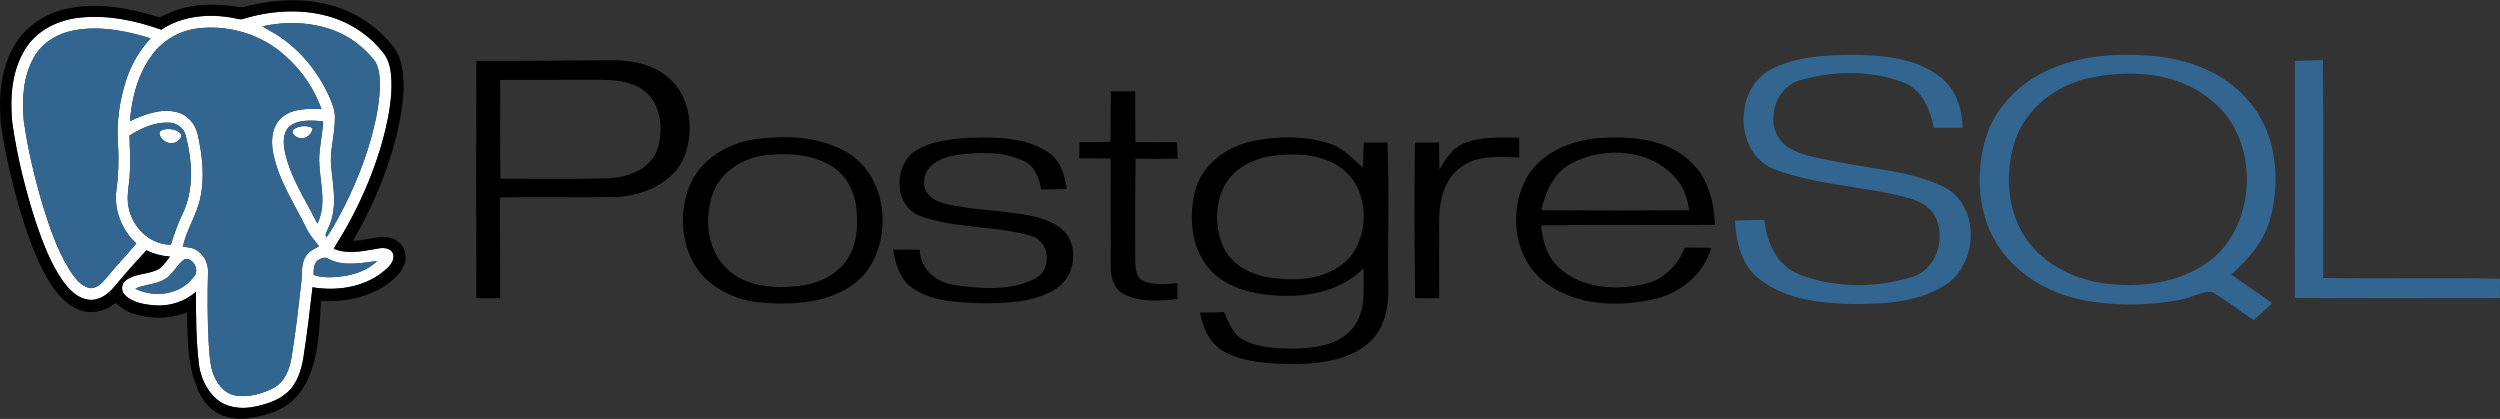 <?xml version="1.0" encoding="UTF-8" standalone="no"?>
<!-- Created with Inkscape (http://www.inkscape.org/) -->

<svg
   xmlns:dc="http://purl.org/dc/elements/1.1/"
   xmlns:cc="http://creativecommons.org/ns#"
   xmlns:rdf="http://www.w3.org/1999/02/22-rdf-syntax-ns#"
   xmlns:svg="http://www.w3.org/2000/svg"
   xmlns="http://www.w3.org/2000/svg"
   xmlns:sodipodi="http://sodipodi.sourceforge.net/DTD/sodipodi-0.dtd"
   xmlns:inkscape="http://www.inkscape.org/namespaces/inkscape"
   id="svg3039"
   version="1.1"
   inkscape:version="0.91 r13725"
   width="772.099"
   height="129.376"
   xml:space="preserve"
   sodipodi:docname="postgres-horizontal.svg"
   inkscape:export-filename="/home/pavlo/Dropbox/Images/Logos/postgres-horizontal-white.png"
   inkscape:export-xdpi="139.88"
   inkscape:export-ydpi="139.88"><rect width="100%" height="100%" fill="#333333" stroke="none"/><defs
     id="defs3043"><clipPath
       clipPathUnits="userSpaceOnUse"
       id="clipPath3053"><path
         d="M 0,408 503,408 503,0 0,0 0,408 Z"
         id="path3055"
         inkscape:connector-curvature="0" /></clipPath></defs><sodipodi:namedview
     pagecolor="#ffffff"
     bordercolor="#666666"
     borderopacity="1"
     objecttolerance="10"
     gridtolerance="10"
     guidetolerance="10"
     inkscape:pageopacity="0"
     inkscape:pageshadow="2"
     inkscape:window-width="1016"
     inkscape:window-height="831"
     id="namedview3041"
     showgrid="false"
     inkscape:zoom="0.65442039"
     inkscape:cx="452.2679"
     inkscape:cy="-58.929104"
     inkscape:window-x="224"
     inkscape:window-y="207"
     inkscape:window-maximized="0"
     inkscape:current-layer="g3047"
     fit-margin-top="0"
     fit-margin-left="0"
     fit-margin-right="0"
     fit-margin-bottom="0" /><g
     id="g3047"
     inkscape:groupmode="layer"
     inkscape:label="Postgre_SQL"
     transform="matrix(1.25,0,0,-1.25,145.212,517.251)"><g
       id="g3093"
       transform="translate(321.1,396.49)"
       inkscape:export-filename="/home/pavlo/Dropbox/Images/Logos/postgres.png"
       inkscape:export-xdpi="115.1584"
       inkscape:export-ydpi="115.1584"><path
         d="m 0,0 c 6.18,3.42 13.5,3.65 20.4,3.77 7.46,-0.09 15.64,-0.7 21.74,-5.5 3.82,-2.95 5.44,-7.83 5.45,-12.52 -2.37,-0.01 -4.73,0 -7.09,0 C 39.64,-9.65 37.62,-4.7 32.83,-3 24.82,0.04 15.62,-0.15 7.46,-2.53 0.92,-4.34 -1.47,-13.8 3.57,-18.37 c 3.61,-2.88 8.42,-3.27 12.77,-4.24 8.92,-1.9 18.38,-2.21 26.69,-6.28 8.86,-4.44 8.52,-18.61 0.71,-23.93 -6.48,-4.45 -14.72,-4.94 -22.34,-5 -8.3,0.13 -17.35,0.91 -24.1,6.27 -4.32,3.42 -5.66,9.11 -5.91,14.36 2.42,0.12 4.84,0.16 7.27,0.17 0.53,-5.58 3.15,-11.38 8.71,-13.5 8.7,-3.38 18.76,-3.34 27.64,-0.65 6.21,1.75 8.62,9.66 5.8,15.08 -1.34,2.45 -3.97,3.78 -6.55,4.49 -10.85,2.93 -22.34,3.09 -32.94,7 C -8.68,-20.93 -9.01,-4.99 0,0"
         style="fill:#326690;fill-opacity:1;fill-rule:nonzero;stroke:none"
         id="path3095"
         inkscape:connector-curvature="0" /></g><g
       id="g3097"
       transform="translate(399.88,394.51)"
       inkscape:export-filename="/home/pavlo/Dropbox/Images/Logos/postgres.png"
       inkscape:export-xdpi="115.1584"
       inkscape:export-ydpi="115.1584"><path
         d="m 0,0 c -8.09,-1.88 -15.63,-7.52 -18.25,-15.62 -2.77,-8.72 -1.81,-19.23 4.51,-26.23 5.56,-6.3 14.12,-9.14 22.35,-9.27 9.1,-0.3 19.06,2.31 25.05,9.58 8.18,10.52 7.24,28.05 -3.71,36.35 C 21.68,1.54 10.04,2.15 0,0 m -11.31,1.35 c 8.28,4.22 17.87,4.88 26.99,4.13 8.66,-0.72 17.48,-3.92 23.34,-10.56 7.27,-7.83 8.57,-19.67 5.84,-29.66 -1.48,-5.6 -5.41,-10.02 -9.63,-13.78 3.33,-2.42 6.79,-4.65 10.12,-7.09 -1.49,-1.44 -3.02,-2.83 -4.59,-4.18 -3.52,2.26 -6.75,4.96 -10.39,7.01 -2.81,0 -5.38,-1.7 -8.18,-2.09 -7.8,-1.38 -15.91,-1.48 -23.7,0.05 -8.49,1.7 -16.65,6.46 -21.23,13.96 -4.53,7.33 -5.12,16.58 -3.04,24.79 1.92,7.6 7.53,13.94 14.47,17.42"
         style="fill:#326690;fill-opacity:1;fill-rule:nonzero;stroke:none"
         id="path3099"
         inkscape:connector-curvature="0" /></g><g
       id="g3101"
       transform="translate(450.84,398.76)"
       inkscape:export-filename="/home/pavlo/Dropbox/Images/Logos/postgres.png"
       inkscape:export-xdpi="115.1584"
       inkscape:export-ydpi="115.1584"><path
         d="m 0,0 c 2.3,0.05 4.6,0.11 6.91,0.18 0.19,-17.94 0.04,-35.88 0.07,-53.82 14.56,-0.25 29.13,0.11 43.69,-0.18 -0.01,-1.59 -0.02,-3.19 -0.03,-4.79 -16.88,-0.01 -33.77,-0.07 -50.66,0.04 C 0.01,-39.05 -0.03,-19.52 0,0"
         style="fill:#326690;fill-opacity:1;fill-rule:nonzero;stroke:none"
         id="path3103"
         inkscape:connector-curvature="0" /></g><g
       id="g3133"
       transform="translate(7.43,394.07)"
       inkscape:export-filename="/home/pavlo/Dropbox/Images/Logos/postgres.png"
       inkscape:export-xdpi="115.1584"
       inkscape:export-ydpi="115.1584"><path
         d="m 0,0 c -0.01,-8.14 -0.04,-16.28 0.02,-24.42 8.69,0.02 17.38,-0.13 26.07,0.07 4.85,0.15 10.53,1.82 12.56,6.7 1.6,4.37 1.35,9.8 -1.61,13.55 -2.88,3.45 -7.7,4.09 -11.93,4.11 C 16.74,0.02 8.37,0.02 0,0 m -5.9,4.69 c 11,-0.04 22,0.09 33.01,0.16 5.1,0.06 10.59,-0.88 14.53,-4.37 5.34,-4.62 6.27,-12.76 3.98,-19.14 -2.71,-6.9 -10.48,-10.13 -17.46,-10.3 -9.41,-0.12 -18.83,0.05 -28.24,-0.07 -0.1,-8.31 0.14,-16.61 0.05,-24.92 -1.96,0.01 -3.92,0.01 -5.87,0 -0.06,19.55 -0.07,39.09 0,58.64"
         style="fill:#000000;fill-opacity:1;fill-rule:nonzero;stroke:none"
         id="path3135"
         inkscape:connector-curvature="0" /></g><g
       id="g3137"
       transform="translate(158.29,391.23)"
       inkscape:export-filename="/home/pavlo/Dropbox/Images/Logos/postgres.png"
       inkscape:export-xdpi="115.1584"
       inkscape:export-ydpi="115.1584"><path
         d="m 0,0 6.04,0 c 0,-4.19 -0.01,-8.37 0.03,-12.56 3.43,-0.04 6.86,-0.04 10.29,0 0.05,-1.36 0.1,-2.71 0.16,-4.07 -3.47,-0.07 -6.94,-0.07 -10.41,0.01 -0.14,-8.23 -0.03,-16.45 -0.08,-24.67 0.06,-1.87 -0.12,-4.35 1.79,-5.42 2.67,-1.34 5.76,-0.85 8.62,-0.69 0,-1.3 0.01,-2.61 0.02,-3.92 -4.41,-0.5 -9.16,-0.83 -13.25,1.2 -2.47,1.29 -3.29,4.24 -3.24,6.84 -0.05,8.9 0.02,17.79 -0.02,26.69 -2.59,-0.01 -5.17,0 -7.76,0.03 0.02,1.33 0.03,2.66 0.05,3.98 2.56,-0.03 5.11,-0.01 7.67,0.1 C -0.06,-8.32 -0.05,-4.16 0,0"
         style="fill:#000000;fill-opacity:1;fill-rule:nonzero;stroke:none"
         id="path3139"
         inkscape:connector-curvature="0" /></g><g
       id="g3141"
       transform="translate(72.89,375.43)"
       inkscape:export-filename="/home/pavlo/Dropbox/Images/Logos/postgres.png"
       inkscape:export-xdpi="115.1584"
       inkscape:export-ydpi="115.1584"><path
         d="m 0,0 c -5.65,-0.66 -11.21,-4.22 -13.06,-9.79 -2.07,-6.19 -1.19,-13.91 3.84,-18.48 3.98,-3.65 9.67,-4.5 14.87,-4.25 4.72,0.19 9.73,1.44 13.1,4.97 3.69,3.62 4.3,9.19 3.82,14.09 -0.37,4.24 -2.41,8.54 -6.15,10.8 C 11.55,0.31 5.54,0.64 0,0 m -2.95,3.9 c 7.65,1.13 16.01,0.87 22.89,-3.02 10.34,-5.82 11.79,-21.44 4.59,-30.24 -6.18,-6.86 -16.3,-7.79 -24.97,-7.06 -7.04,0.43 -14.25,3.92 -17.58,10.38 -3.02,5.97 -3.06,13.4 -0.24,19.45 2.84,5.89 9.03,9.44 15.31,10.49"
         style="fill:#000000;fill-opacity:1;fill-rule:nonzero;stroke:none"
         id="path3143"
         inkscape:connector-curvature="0" /></g><g
       id="g3145"
       transform="translate(110,376.51)"
       inkscape:export-filename="/home/pavlo/Dropbox/Images/Logos/postgres.png"
       inkscape:export-xdpi="115.1584"
       inkscape:export-ydpi="115.1584"><path
         d="m 0,0 c 3.98,2.54 8.88,2.94 13.48,3.26 6.49,0.15 13.59,0.19 19.21,-3.54 3.13,-1.96 4.26,-5.67 4.7,-9.13 -2.11,-0.08 -4.23,-0.1 -6.34,-0.1 -0.44,2.87 -1.61,5.91 -4.49,7.11 -5.18,2.38 -11.17,2.12 -16.69,1.33 -3.43,-0.49 -7.62,-2.44 -7.72,-6.43 -0.3,-2.83 2.29,-4.82 4.76,-5.43 7.28,-1.83 14.89,-1.65 22.22,-3.22 3.27,-0.77 6.8,-2.08 8.66,-5.07 2.54,-4.34 0.96,-10.57 -3.44,-13.08 -5.34,-3.16 -11.8,-3.32 -17.84,-3.35 -5.88,0.23 -12.28,0.33 -17.3,3.83 -3.08,2.13 -4.14,5.94 -4.72,9.44 2.19,0.03 4.38,0 6.57,-0.04 0.11,-4.77 4.12,-8.15 8.62,-8.72 6.54,-0.94 13.77,-1.48 19.86,1.56 4.22,2.12 3.81,8.95 -0.65,10.53 -9.05,2.64 -18.91,1.77 -27.83,5.01 C -5.37,-13.48 -5.47,-3.61 0,0"
         style="fill:#000000;fill-opacity:1;fill-rule:nonzero;stroke:none"
         id="path3147"
         inkscape:connector-curvature="0" /></g><g
       id="g3149"
       transform="translate(197.93,375.26)"
       inkscape:export-filename="/home/pavlo/Dropbox/Images/Logos/postgres.png"
       inkscape:export-xdpi="115.1584"
       inkscape:export-ydpi="115.1584"><path
         d="m 0,0 c -4.35,-0.68 -8.71,-2.8 -11.13,-6.61 -2.81,-4.53 -2.85,-10.45 -0.96,-15.34 2.01,-5.07 7.48,-7.66 12.63,-8.19 6.54,-0.94 14.17,-0.09 18.84,5.07 5.23,6.36 4.66,17.4 -2.34,22.3 C 12.1,0.58 5.73,0.78 0,0 m -5.06,3.57 c 6.23,1.39 12.9,1.49 19.05,-0.37 3.51,-0.95 5.96,-3.75 8.61,-6.03 0.12,2.05 0.17,4.1 0.28,6.14 1.93,-0.01 3.86,0.01 5.8,0.05 0.52,-11.85 0.07,-23.74 0.23,-35.61 0.15,-4.91 -0.81,-10.31 -4.64,-13.74 -5.03,-4.56 -12.2,-5.3 -18.69,-5.43 -5.77,0.12 -11.85,0.25 -17.07,2.99 -3.65,1.89 -5.4,5.89 -6.12,9.73 1.97,0.04 3.94,0.06 5.92,0.12 1.25,-2.55 2.21,-5.64 4.96,-6.98 4.12,-1.98 8.84,-2.04 13.32,-2.01 4.99,0.17 10.71,1.13 13.85,5.46 3.03,4.14 2.34,9.55 2.34,14.36 -6.25,-6.33 -15.7,-7.51 -24.15,-6.49 -5.3,0.61 -10.84,2.5 -14.3,6.77 -4.2,5.19 -4.72,12.52 -3.16,18.8 1.63,6.41 7.53,10.83 13.77,12.24"
         style="fill:#000000;fill-opacity:1;fill-rule:nonzero;stroke:none"
         id="path3151"
         inkscape:connector-curvature="0" /></g><g
       id="g3153"
       transform="translate(245.22,378.24)"
       inkscape:export-filename="/home/pavlo/Dropbox/Images/Logos/postgres.png"
       inkscape:export-xdpi="115.1584"
       inkscape:export-ydpi="115.1584"><path
         d="m 0,0 c 4.38,1.92 9.28,1.56 13.95,1.55 0,-1.63 0.01,-3.26 0.03,-4.89 -4.8,0.07 -10.15,0.71 -14.28,-2.29 -4.03,-2.76 -5.42,-7.9 -5.49,-12.55 -0.07,-6.64 0.04,-13.29 -0.03,-19.94 -1.98,0.01 -3.96,0.02 -5.93,0.02 -0.19,12.81 -0.22,25.62 -0.05,38.43 1.98,-0.01 3.97,-0.01 5.95,0.02 0.04,-2.21 0.05,-4.43 0.11,-6.64 C -4.27,-3.86 -2.72,-1.2 0,0"
         style="fill:#000000;fill-opacity:1;fill-rule:nonzero;stroke:none"
         id="path3155"
         inkscape:connector-curvature="0" /></g><g
       id="g3157"
       transform="translate(272.08,373.42)"
       inkscape:export-filename="/home/pavlo/Dropbox/Images/Logos/postgres.png"
       inkscape:export-xdpi="115.1584"
       inkscape:export-ydpi="115.1584"
       style="fill:#000000"><path
         d="m 0,0 c -4.35,-2.25 -6.39,-7.03 -7.43,-11.57 12.17,-0.09 24.35,-0.08 36.53,0 -0.41,2.77 -1.22,5.58 -3.14,7.7 C 19.81,3.58 8.17,4.36 0,0 m -10.83,-3.15 c 4.03,6.5 11.91,9.27 19.24,9.5 7.5,0.37 15.96,-0.65 21.44,-6.33 4.06,-3.94 5.39,-9.72 5.61,-15.19 -14.32,-0.13 -28.64,0.1 -42.95,-0.12 0.33,-3.87 1.5,-7.88 4.51,-10.54 5.56,-5.11 13.95,-5.57 21,-3.99 4.68,1.01 8.28,4.65 10,9.01 2.18,0.01 4.36,0 6.55,-0.02 -1.87,-6.5 -7.6,-11.21 -14.08,-12.67 -8.78,-2.04 -18.9,-1.69 -26.47,3.7 -8.27,5.81 -9.83,18.24 -4.85,26.65"
         style="fill:#000000;fill-opacity:1;fill-rule:nonzero;stroke:none"
         id="path3159"
         inkscape:connector-curvature="0" /></g><g
       id="g4179"
       transform="matrix(0.409,0,0,0.409,-155.239,292.903)"><g
         id="g4227"><g
           id="g3081"
           transform="matrix(0.892,0,0,0.892,194.913,126.861)"
           inkscape:export-filename="/home/pavlo/Dropbox/Images/Logos/postgres.png"
           inkscape:export-xdpi="115.1584"
           inkscape:export-ydpi="115.1584"><path
             d="m 0,0 c -6.09,-3.6 -13.48,-3.37 -19.8,-6.3 12.81,-6.53 30.54,-4.24 39.4,7.76 4.54,4.22 0.15,13.14 -5.85,12.29 C 8.24,10.16 5.9,3.17 0,0 m 103.43,12.58 c -2.63,-2.44 -2.45,-6.33 -2.48,-9.62 5.81,-1.99 12.06,-1.78 18.08,-1.06 9.09,0.98 18.34,4.02 25.01,10.51 -10.92,-1.32 -22.86,-3.96 -33.13,1.45 -2.42,1.68 -5.39,0.26 -7.48,-1.28 M -23.72,97.34 c 0.17,-8.61 0.78,-17.23 0.19,-25.84 -0.26,-7.61 -2.49,-15.25 -0.78,-22.84 2.5,-13.43 14.5,-25.35 28.61,-25.21 2.07,6.77 4.47,13.45 7.43,19.89 8.48,16.7 7.11,36.32 2.68,53.96 -1.21,4.97 -5.87,8.54 -10.92,8.76 -9.75,0.56 -19.16,-3.52 -27.21,-8.72 m 108.84,6.61 c -5.06,-3.96 -4.8,-11.17 -3.77,-16.87 3.64,-17.91 14.09,-33.26 22.17,-49.34 6.03,12.12 2.32,25.86 1.39,38.64 -1.03,10.33 2.13,20.39 2.45,30.65 -7.42,0.46 -15.82,1.48 -22.24,-3.08 m -146.65,64.57 c -10.9,-2.04 -21.28,-8.28 -26.84,-18.07 -7.43,-12.93 -8.24,-28.5 -6.94,-43.02 2.61,-19.08 7.15,-37.85 12.53,-56.32 4.8,-15.61 10.05,-31.33 18.75,-45.25 3.22,-4.74 6.9,-10.02 12.68,-11.69 4.94,-1.02 8.86,3.05 11.76,6.47 6.57,8.11 13.76,15.67 20.54,23.6 -9.96,9.05 -15.34,22.84 -13.53,36.25 1.44,10.27 1.71,20.67 1.08,31.02 -1.09,14.69 1,29.57 5.57,43.55 3.36,10.47 9.11,20.03 16.5,28.15 -16.75,5.11 -34.65,8.67 -52.1,5.31 M 22,169.84 c -11.88,-1.55 -23.01,-7.97 -30.18,-17.59 -9.76,-12.93 -14.02,-29.23 -15.26,-45.16 9.81,4.58 20.86,8.87 31.82,6.11 7.12,-1.71 12.47,-7.93 14.03,-14.96 3.2,-14.09 4.93,-28.94 1.8,-43.21 C 21.8,43.5 14.77,33.53 12.44,21.98 c 2.97,-0.24 6.07,-0.44 8.72,-1.93 5.47,-2.98 8.62,-9.37 8.28,-15.51 -0.41,-15.72 -0.39,-31.45 0.44,-47.15 0.49,-6.5 0.67,-13.1 2.39,-19.42 2.35,-7.54 7.58,-15.27 15.88,-16.73 8.74,-1.34 17.77,1.14 25.54,5.09 7.59,4 11,12.54 12.3,20.57 2.75,16.76 4.65,33.65 6.58,50.52 0.83,6.02 -0.35,12.63 3.01,18.05 1.92,3.48 5.69,5.11 9.07,6.82 -2.83,3.63 -5.82,7.16 -8.04,11.21 -8.36,17.26 -19.68,33.58 -23.17,52.78 -1.5,8.08 -0.64,17.69 6.04,23.32 7.36,6.33 17.69,5.96 26.8,5.64 -5.48,15.49 -15.65,29.27 -28.52,39.44 C 62.19,166.94 41.6,172.33 22,169.84 m 44.26,1.5 c 3.64,-2.52 7.73,-4.27 11.38,-6.78 14.98,-10.03 26.66,-24.64 34,-41.05 2.03,-4.74 4.12,-9.73 3.7,-15.01 0.09,-10.78 -3.6,-21.29 -2.5,-32.1 1.05,-11.45 3.52,-23.16 0.6,-34.54 -0.82,-4.03 -2.93,-7.61 -4.38,-11.41 0.11,-0.55 0.32,-1.65 0.43,-2.19 1.38,1.78 2.63,3.66 3.78,5.6 11.64,19.72 20.9,40.9 27,63 3.19,11.94 5.69,24.21 5.54,36.62 -0.22,5.21 -0.65,10.9 -4.03,15.14 -7.09,8.88 -16.53,15.89 -27.16,19.92 -15.35,5.78 -32.43,6.22 -48.36,2.8 m -13.75,4.8 c 18.61,5.75 38.91,7.28 57.83,2.15 15.15,-4.07 28.89,-13.18 38.37,-25.68 3.83,-5.19 4.7,-11.86 4.98,-18.13 0.36,-11.2 -1.58,-22.32 -4.1,-33.2 -6.92,-28.62 -19.3,-55.74 -35.04,-80.57 8.82,-3.78 18.71,-1.89 27.81,-0.27 3.79,0.75 8.68,1.66 11.55,-1.66 2.79,-3.62 0.11,-8.23 -2.72,-10.89 -13.23,-12.93 -33.26,-16.32 -50.97,-13.33 -1.79,-15.82 -3.67,-31.65 -6.14,-47.39 -1.37,-8.79 -4.3,-17.95 -11.18,-24.01 -6.47,-5.66 -14.99,-8.15 -23.27,-9.72 -8.44,-1.47 -17.92,-0.26 -24.57,5.54 -7.05,6.24 -11.06,15.48 -11.95,24.76 -1.79,15.84 -1.87,31.81 -1.82,47.74 -7.61,-6.56 -17.73,-9.93 -27.75,-9.17 -7.07,0.59 -14.9,1.7 -20.21,6.86 -2.94,2.69 -2.78,7.79 0.49,10.13 5.67,4.28 13.21,3.95 19.64,6.43 4.77,1.4 7.24,6.04 10.24,9.6 -5.54,0.41 -10.96,1.82 -15.95,4.27 -7.64,-8.14 -15.01,-16.55 -22.17,-25.13 -4.14,-4.96 -10.25,-9.15 -17.01,-8.33 -7.6,0.93 -13.25,6.89 -17.5,12.8 -8.37,12.03 -13.54,25.91 -18.25,39.69 -7.14,22.1 -12.75,44.76 -16,67.78 -1.61,17.34 -0.24,36.23 9.86,51.02 7.99,11.86 21.97,18.32 35.89,19.77 18.72,1.96 37.63,-1.86 55.21,-8.19 14.65,9.78 33.28,11.13 50.17,7.7 1.51,-0.19 3.02,-0.88 4.56,-0.57"
             style="fill:#ffffff;fill-opacity:1;fill-rule:nonzero;stroke:none"
             id="path3083"
             inkscape:connector-curvature="0" /></g><g
           id="g3085"
           transform="matrix(0.892,0,0,0.892,272.983,217.477)"
           inkscape:export-filename="/home/pavlo/Dropbox/Images/Logos/postgres.png"
           inkscape:export-xdpi="115.1584"
           inkscape:export-ydpi="115.1584"><path
             d="M 0,0 C 3.64,2.6 8.69,2.79 12.71,0.92 12.56,-4.17 6.46,-7.83 2.01,-5.21 0.17,-4.38 -2.14,-1.76 0,0"
             style="fill:#ffffff;fill-opacity:1;fill-rule:nonzero;stroke:none"
             id="path3087"
             inkscape:connector-curvature="0" /></g><g
           id="g3089"
           transform="matrix(0.892,0,0,0.892,193.931,217.21)"
           inkscape:export-filename="/home/pavlo/Dropbox/Images/Logos/postgres.png"
           inkscape:export-xdpi="115.1584"
           inkscape:export-ydpi="115.1584"><path
             d="M 0,0 C 3.8,1.02 8.35,0.53 11.48,-2.01 13.67,-3.79 11.67,-6.74 9.77,-7.81 5.46,-10.99 -1.39,-7.88 -2.27,-2.77 -2.52,-1.27 -1.23,-0.43 0,0"
             style="fill:#ffffff;fill-opacity:1;fill-rule:nonzero;stroke:none"
             id="path3091"
             inkscape:connector-curvature="0" /></g><g
           id="g3105"
           transform="matrix(0.892,0,0,0.892,254.038,279.754)"
           inkscape:export-filename="/home/pavlo/Dropbox/Images/Logos/postgres.png"
           inkscape:export-xdpi="115.1584"
           inkscape:export-ydpi="115.1584"><path
             d="m 0,0 c 15.93,3.42 33.01,2.98 48.36,-2.8 10.63,-4.03 20.07,-11.04 27.16,-19.92 3.38,-4.24 3.81,-9.93 4.03,-15.14 0.15,-12.41 -2.35,-24.68 -5.54,-36.62 -6.1,-22.1 -15.36,-43.28 -27,-63 -1.15,-1.94 -2.4,-3.82 -3.78,-5.6 -0.11,0.54 -0.32,1.64 -0.43,2.19 1.45,3.8 3.56,7.38 4.38,11.41 2.92,11.38 0.45,23.09 -0.6,34.54 -1.1,10.81 2.59,21.32 2.5,32.1 0.42,5.28 -1.67,10.27 -3.7,15.01 -7.34,16.41 -19.02,31.02 -34,41.05 C 7.73,-4.27 3.64,-2.52 0,0"
             style="fill:#326690;fill-opacity:1;fill-rule:nonzero;stroke:none"
             id="path3107"
             inkscape:connector-curvature="0" /></g><g
           id="g3109"
           transform="matrix(0.892,0,0,0.892,214.544,278.415)"
           inkscape:export-filename="/home/pavlo/Dropbox/Images/Logos/postgres.png"
           inkscape:export-xdpi="115.1584"
           inkscape:export-ydpi="115.1584"><path
             d="m 0,0 c 19.6,2.49 40.19,-2.9 55.76,-15.16 12.87,-10.17 23.04,-23.95 28.52,-39.44 -9.11,0.32 -19.44,0.69 -26.8,-5.64 -6.68,-5.63 -7.54,-15.24 -6.04,-23.32 3.49,-19.2 14.81,-35.52 23.17,-52.78 2.22,-4.05 5.21,-7.58 8.04,-11.21 -3.38,-1.71 -7.15,-3.34 -9.07,-6.82 -3.36,-5.42 -2.18,-12.03 -3.01,-18.05 -1.93,-16.87 -3.83,-33.76 -6.58,-50.52 -1.3,-8.03 -4.71,-16.57 -12.3,-20.57 -7.77,-3.95 -16.8,-6.43 -25.54,-5.09 -8.3,1.46 -13.53,9.19 -15.88,16.73 -1.72,6.32 -1.9,12.92 -2.39,19.42 -0.83,15.7 -0.85,31.43 -0.44,47.15 0.34,6.14 -2.81,12.53 -8.28,15.51 -2.65,1.49 -5.75,1.69 -8.72,1.93 2.33,11.55 9.36,21.52 11.77,33.05 3.13,14.27 1.4,29.12 -1.8,43.21 -1.56,7.03 -6.91,13.25 -14.03,14.96 -10.96,2.76 -22.01,-1.53 -31.82,-6.11 1.24,15.93 5.5,32.23 15.26,45.16 C -23.01,-7.97 -11.88,-1.55 0,0"
             style="fill:#326690;fill-opacity:1;fill-rule:nonzero;stroke:none"
             id="path3111"
             inkscape:connector-curvature="0" /></g><g
           id="g3113"
           transform="matrix(0.892,0,0,0.892,140.007,277.237)"
           inkscape:export-filename="/home/pavlo/Dropbox/Images/Logos/postgres.png"
           inkscape:export-xdpi="115.1584"
           inkscape:export-ydpi="115.1584"><path
             d="m 0,0 c 17.45,3.36 35.35,-0.2 52.1,-5.31 -7.39,-8.12 -13.14,-17.68 -16.5,-28.15 -4.57,-13.98 -6.66,-28.86 -5.57,-43.55 0.63,-10.35 0.36,-20.75 -1.08,-31.02 -1.81,-13.41 3.57,-27.2 13.53,-36.25 -6.78,-7.93 -13.97,-15.49 -20.54,-23.6 -2.9,-3.42 -6.82,-7.49 -11.76,-6.47 -5.78,1.67 -9.46,6.95 -12.68,11.69 -8.7,13.92 -13.95,29.64 -18.75,45.25 -5.38,18.47 -9.92,37.24 -12.53,56.32 -1.3,14.52 -0.49,30.09 6.94,43.02 C -21.28,-8.28 -10.9,-2.04 0,0"
             style="fill:#326690;fill-opacity:1;fill-rule:nonzero;stroke:none"
             id="path3115"
             inkscape:connector-curvature="0" /></g><g
           id="g3117"
           transform="matrix(0.892,0,0,0.892,272.983,217.477)"
           inkscape:export-filename="/home/pavlo/Dropbox/Images/Logos/postgres.png"
           inkscape:export-xdpi="115.1584"
           inkscape:export-ydpi="115.1584"><path
             d="M 0,0 C -2.14,-1.76 0.17,-4.38 2.01,-5.21 6.46,-7.83 12.56,-4.17 12.71,0.92 8.69,2.79 3.64,2.6 0,0 m -2.37,2.4 c 6.42,4.56 14.82,3.54 22.24,3.08 -0.32,-10.26 -3.48,-20.32 -2.45,-30.65 0.93,-12.78 4.64,-26.52 -1.39,-38.64 -8.08,16.08 -18.53,31.43 -22.17,49.34 -1.03,5.7 -1.29,12.91 3.77,16.87"
             style="fill:#326690;fill-opacity:1;fill-rule:nonzero;stroke:none"
             id="path3119"
             inkscape:connector-curvature="0" /></g><g
           id="g3121"
           transform="matrix(0.892,0,0,0.892,193.931,217.21)"
           inkscape:export-filename="/home/pavlo/Dropbox/Images/Logos/postgres.png"
           inkscape:export-xdpi="115.1584"
           inkscape:export-ydpi="115.1584"><path
             d="m 0,0 c -1.23,-0.43 -2.52,-1.27 -2.27,-2.77 0.88,-5.11 7.73,-8.22 12.04,-5.04 1.9,1.07 3.9,4.02 1.71,5.8 C 8.35,0.53 3.8,1.02 0,0 m -22.62,-3.91 c 8.05,5.2 17.46,9.28 27.21,8.72 5.05,-0.22 9.71,-3.79 10.92,-8.76 4.43,-17.64 5.8,-37.26 -2.68,-53.96 -2.96,-6.44 -5.36,-13.12 -7.43,-19.89 -14.11,-0.14 -26.11,11.78 -28.61,25.21 -1.71,7.59 0.52,15.23 0.78,22.84 0.59,8.61 -0.02,17.23 -0.19,25.84"
             style="fill:#326690;fill-opacity:1;fill-rule:nonzero;stroke:none"
             id="path3123"
             inkscape:connector-curvature="0" /></g><g
           id="g3125"
           transform="matrix(0.892,0,0,0.892,287.206,138.087)"
           inkscape:export-filename="/home/pavlo/Dropbox/Images/Logos/postgres.png"
           inkscape:export-xdpi="115.1584"
           inkscape:export-ydpi="115.1584"><path
             d="M 0,0 C 2.09,1.54 5.06,2.96 7.48,1.28 17.75,-4.13 29.69,-1.49 40.61,-0.17 33.94,-6.66 24.69,-9.7 15.6,-10.68 9.58,-11.4 3.33,-11.61 -2.48,-9.62 -2.45,-6.33 -2.63,-2.44 0,0"
             style="fill:#326690;fill-opacity:1;fill-rule:nonzero;stroke:none"
             id="path3127"
             inkscape:connector-curvature="0" /></g><g
           id="g3129"
           transform="matrix(0.892,0,0,0.892,194.913,126.861)"
           inkscape:export-filename="/home/pavlo/Dropbox/Images/Logos/postgres.png"
           inkscape:export-xdpi="115.1584"
           inkscape:export-ydpi="115.1584"><path
             d="m 0,0 c 5.9,3.17 8.24,10.16 13.75,13.75 6,0.85 10.39,-8.07 5.85,-12.29 -8.86,-12 -26.59,-14.29 -39.4,-7.76 6.32,2.93 13.71,2.7 19.8,6.3"
             style="fill:#326690;fill-opacity:1;fill-rule:nonzero;stroke:none"
             id="path3131"
             inkscape:connector-curvature="0" /></g><g
           id="g3161"
           transform="matrix(0.892,0,0,0.892,241.769,284.037)"
           inkscape:export-filename="/home/pavlo/Dropbox/Images/Logos/postgres.png"
           inkscape:export-xdpi="115.1584"
           inkscape:export-ydpi="115.1584"><path
             d="m 0,0 c -1.54,-0.31 -3.05,0.38 -4.56,0.57 -16.89,3.43 -35.52,2.08 -50.17,-7.7 -17.58,6.33 -36.49,10.15 -55.21,8.19 -13.92,-1.45 -27.9,-7.91 -35.89,-19.77 -10.1,-14.79 -11.47,-33.68 -9.86,-51.02 3.25,-23.02 8.86,-45.68 16,-67.78 4.71,-13.78 9.88,-27.66 18.25,-39.69 4.25,-5.91 9.9,-11.87 17.5,-12.8 6.76,-0.82 12.87,3.37 17.01,8.33 7.16,8.58 14.53,16.99 22.17,25.13 4.99,-2.45 10.41,-3.86 15.95,-4.27 -3,-3.56 -5.47,-8.2 -10.24,-9.6 -6.43,-2.48 -13.97,-2.15 -19.64,-6.43 -3.27,-2.34 -3.43,-7.44 -0.49,-10.13 5.31,-5.16 13.14,-6.27 20.21,-6.86 10.02,-0.76 20.14,2.61 27.75,9.17 -0.05,-15.93 0.03,-31.9 1.82,-47.74 0.89,-9.28 4.9,-18.52 11.95,-24.76 6.65,-5.8 16.13,-7.01 24.57,-5.54 8.28,1.57 16.8,4.06 23.27,9.72 6.88,6.06 9.81,15.22 11.18,24.01 2.47,15.74 4.35,31.57 6.14,47.39 17.71,-2.99 37.74,0.4 50.97,13.33 2.83,2.66 5.51,7.27 2.72,10.89 -2.87,3.32 -7.76,2.41 -11.55,1.66 -9.1,-1.62 -18.99,-3.51 -27.81,0.27 15.74,24.83 28.12,51.95 35.04,80.57 2.52,10.88 4.46,22 4.1,33.2 -0.28,6.27 -1.15,12.94 -4.98,18.13 C 86.72,-11.03 72.98,-1.92 57.83,2.15 38.91,7.28 18.61,5.75 0,0 m 0.06,8.04 c 17.08,4.48 35.15,6.39 52.63,3.07 15.87,-2.86 30.97,-10.31 42.46,-21.7 5.08,-5.09 10.24,-10.65 12.15,-17.79 3.42,-12.27 2.06,-25.26 0,-37.64 -5.42,-29.7 -17.15,-57.95 -32.17,-84.04 6.76,0 13.26,2.15 19.96,2.59 6.57,0.43 13.59,-3.61 15.17,-10.27 1.98,-7.09 -2.48,-13.96 -7.7,-18.36 -13.29,-11.83 -31.73,-15.74 -49.1,-14.74 -1.04,-17.93 -1.4,-36.57 -8.97,-53.21 -3.38,-7.42 -8.71,-14.04 -15.7,-18.33 -6.69,-4.17 -14.46,-6.14 -22.12,-7.6 -8.38,-1.51 -17.57,-0.69 -24.8,4.13 -6.68,4.25 -10.87,11.4 -13.27,18.78 -5.93,15.43 -5.34,32.25 -6.04,48.5 -11.76,-4.73 -25.14,-4.72 -37.07,-0.62 -4.19,1.46 -7.89,4 -11.07,7.06 -6.14,-5.1 -14.6,-7.72 -22.45,-5.5 -9.99,2.72 -17.06,11.1 -22.37,19.53 -9.21,15.14 -14.99,32.05 -20.09,48.94 -5.63,19.51 -10.41,39.33 -12.99,59.49 -1.45,17.92 0.16,37.09 9.83,52.72 7.77,12.8 21.4,21.35 35.97,24.2 20.65,4.2 41.94,0.14 61.75,-6.05 6.41,2.88 12.81,6.03 19.83,7.17 11.93,2.42 24.21,1.31 36.16,-0.33"
             style="fill:#000000;fill-opacity:1;fill-rule:nonzero;stroke:none"
             id="path3163"
             inkscape:connector-curvature="0" /></g></g></g></g></svg>